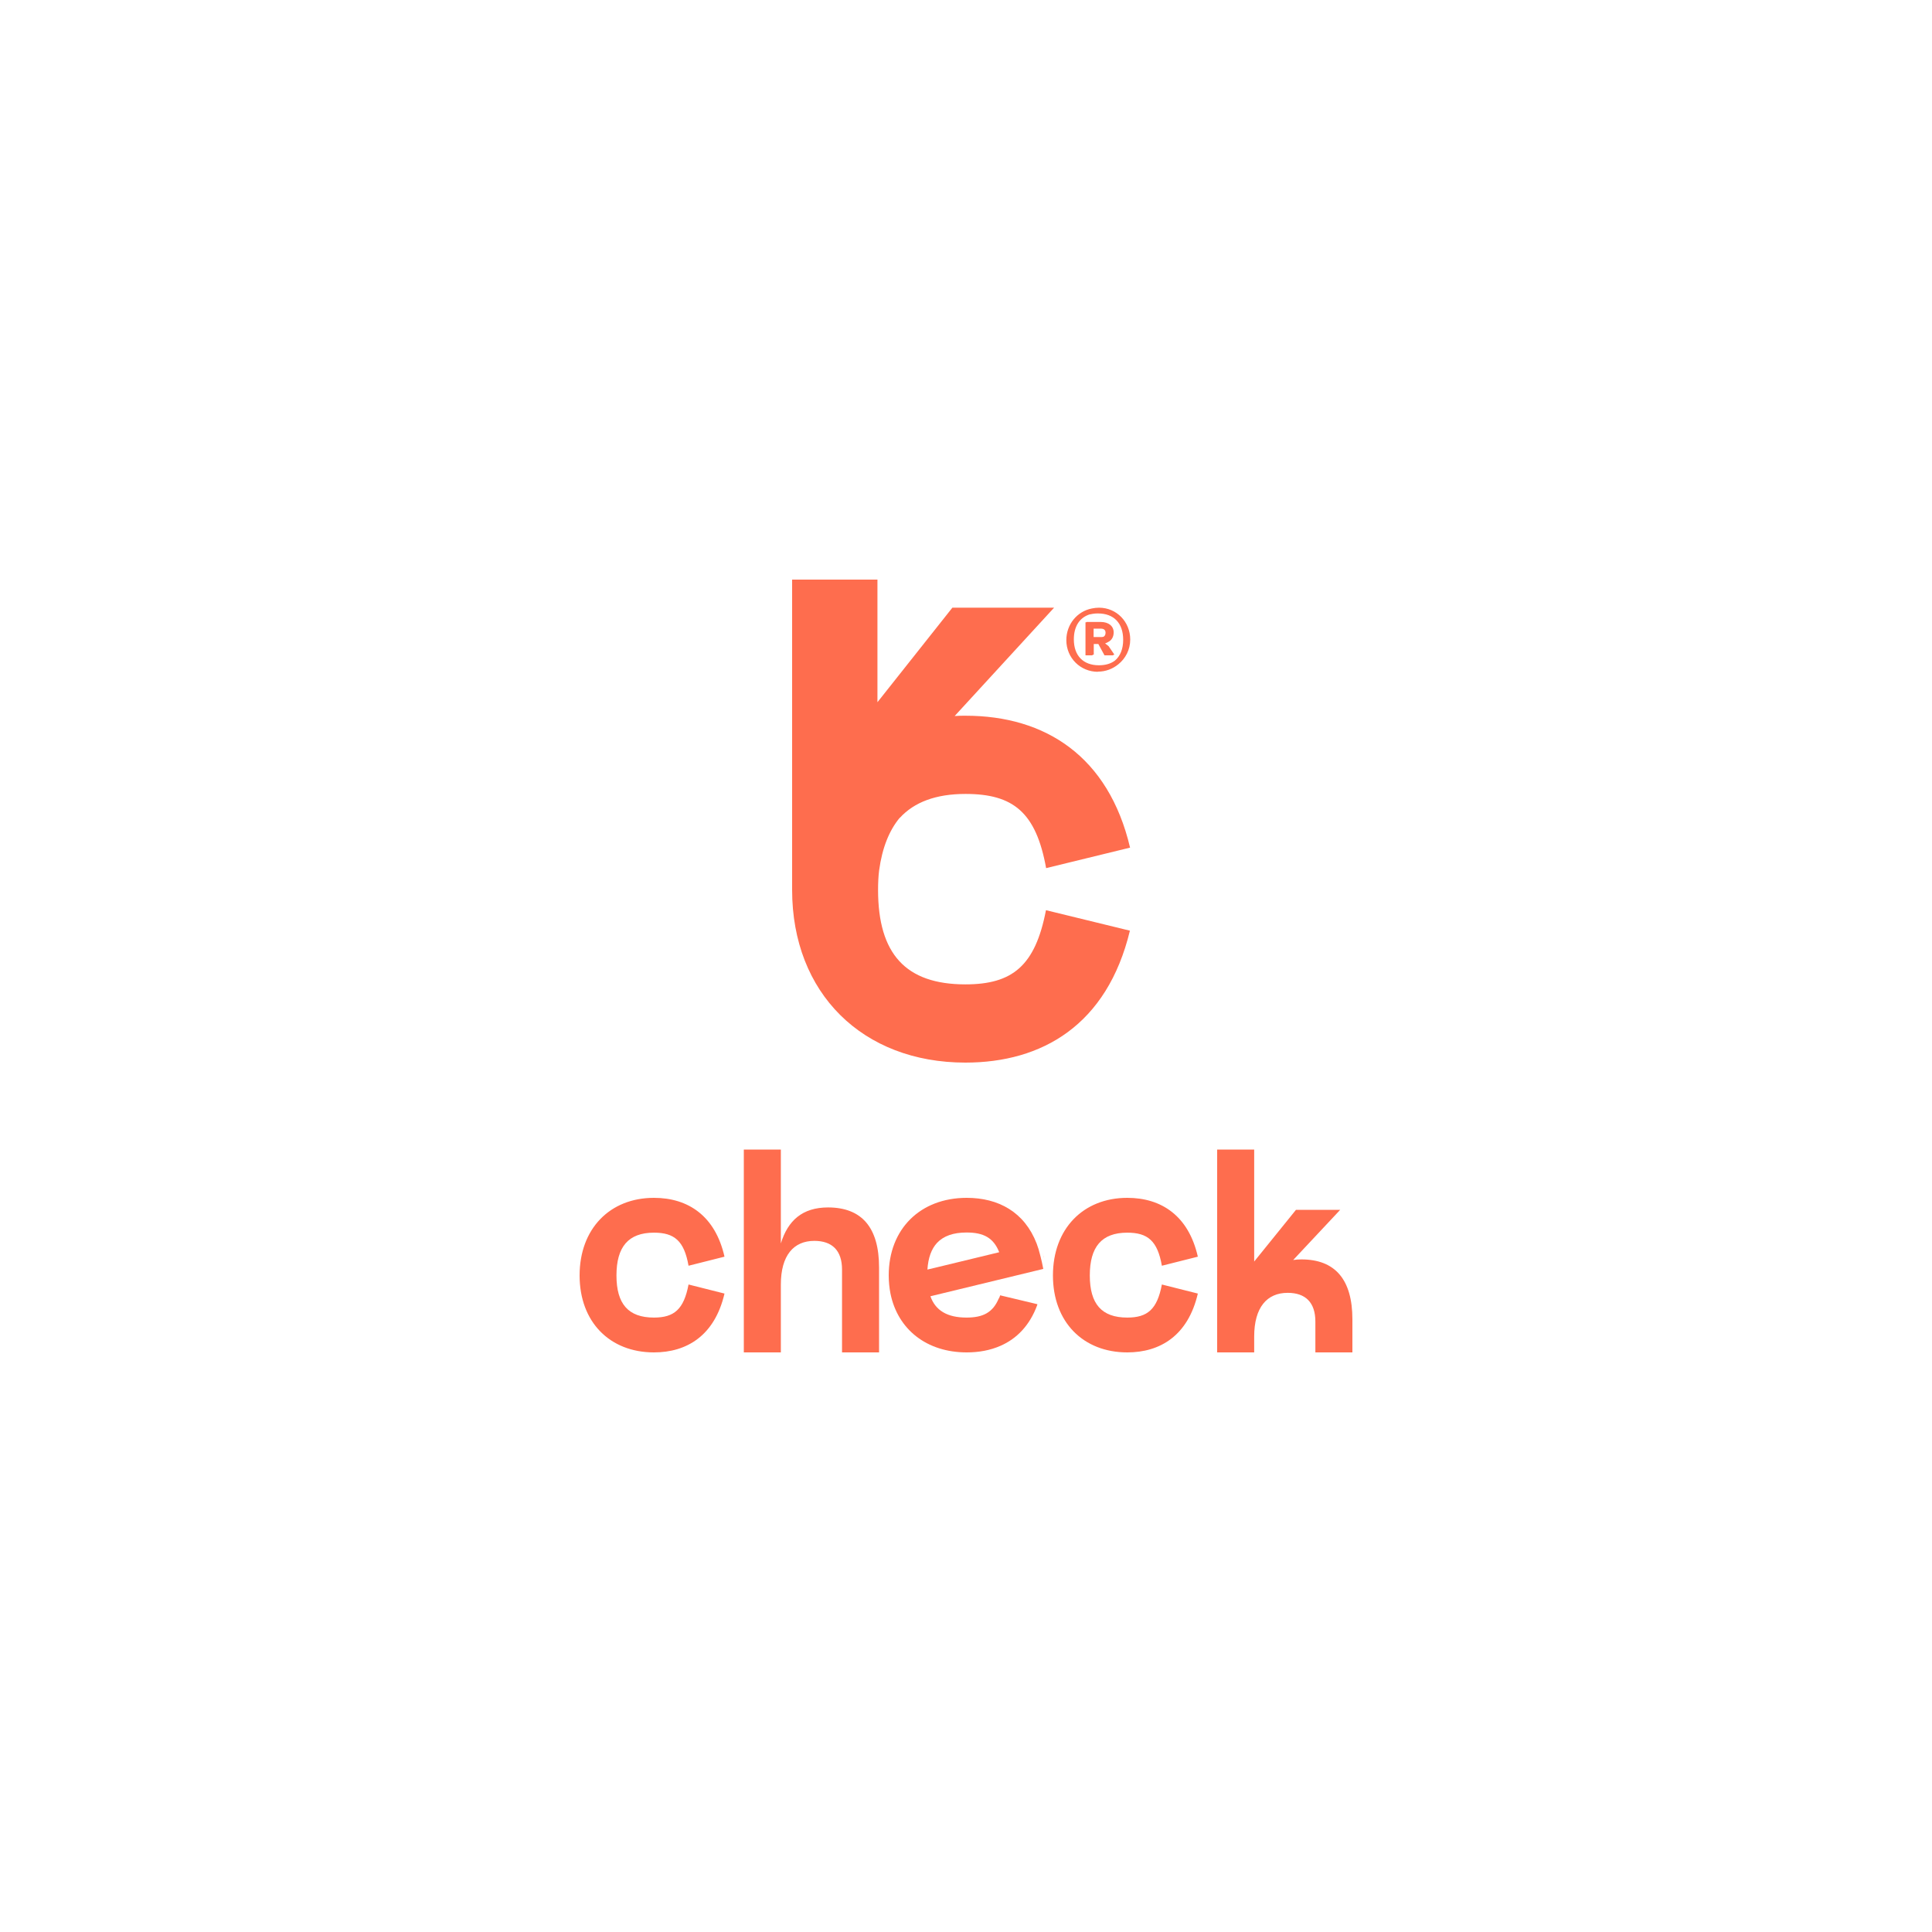 <svg xmlns="http://www.w3.org/2000/svg" width="200" height="200" viewBox="0 0 200 200"><g fill="none" fill-rule="evenodd"><rect width="200" height="200" fill="#FFF"/><g fill="#FE6D4E" fill-rule="nonzero" transform="translate(60 60)"><path d="M7.696 67.605C9.807 67.605 10.824 68.444 11.277 71.029L15 70.091C14.046 65.877 11.246 64 7.696 64 3.128 64 0 67.21 0 72.033 0 76.856 3.128 80 7.696 80 11.09 80 13.983 78.272 15 73.909L11.277 72.971C10.792 75.539 9.791 76.395 7.696 76.395 5.036 76.395 3.816 74.979 3.816 72.033 3.816 69.086 5.036 67.605 7.696 67.605ZM25.726 64.993C23.066 64.993 21.561 66.346 20.833 68.721L20.833 59 17 59 17 80 20.833 80 20.833 72.984C20.833 69.948 22.163 68.454 24.301 68.454 26.138 68.454 27.167 69.445 27.167 71.427L27.167 80 31 80 31 71.207C31 67.07 29.21 64.993 25.71 64.993L25.726 64.993ZM48.06 70.15 47.9 69.63C47.98 69.87 48.04 70.11 48.1 70.37 48.1 70.31 48.06 70.23 48.04 70.15L48.06 70.15ZM46.97 69.89 47.03 70.11C47.03 70.11 46.99 69.97 46.97 69.89ZM74.742 70.373C74.441 70.373 74.156 70.389 73.871 70.436L78.733 65.245 74.156 65.245 69.833 70.593 69.833 59 66 59 66 80 69.833 80 69.833 78.364C69.833 75.328 71.163 73.834 73.301 73.834 75.138 73.834 76.167 74.825 76.167 76.807L76.167 80 80 80 80 76.587C80 72.449 78.21 70.373 74.71 70.373L74.742 70.373ZM56.696 67.605C58.807 67.605 59.824 68.444 60.277 71.029L64 70.091C63.046 65.877 60.246 64 56.696 64 52.128 64 49 67.21 49 72.033 49 76.856 52.128 80 56.696 80 60.09 80 62.983 78.272 64 73.909L60.277 72.971C59.792 75.539 58.791 76.395 56.696 76.395 54.036 76.395 52.816 74.979 52.816 72.033 52.816 69.086 54.036 67.605 56.696 67.605Z"/><path d="M43.389,74.42 C42.782,75.868 41.764,76.395 40.057,76.395 C38.072,76.395 36.841,75.671 36.316,74.189 L48,71.358 C47.902,70.815 47.819,70.502 47.721,70.091 C47.721,70.091 47.721,70.091 47.721,70.091 C47.672,69.877 47.606,69.679 47.557,69.481 L47.508,69.3 C47.442,69.103 47.376,68.922 47.311,68.724 C46.047,65.465 43.356,64 40.074,64 C35.282,64 32,67.21 32,72.033 C32,72.691 32.066,73.317 32.181,73.909 C32.935,77.63 35.938,80 40.074,80 C41.321,80 42.503,79.786 43.553,79.325 C45.227,78.601 46.589,77.235 47.376,75.095 C47.376,75.062 47.376,75.045 47.393,75.012 L43.536,74.091 C43.504,74.206 43.454,74.321 43.405,74.42 L43.389,74.42 Z M36.004,71.44 C36.086,70.206 36.414,69.3 37.005,68.658 C37.678,67.951 38.679,67.588 40.057,67.588 C41.813,67.588 42.847,68.132 43.438,69.63 L36.775,71.243 L36.004,71.424 L36.004,71.424 L36.004,71.44 Z"/><g transform="translate(22)"><path d="M11.149,24.663 C12.639,23.04 14.875,22.188 17.952,22.188 C22.884,22.188 25.247,24.084 26.294,29.868 L34.984,27.747 C32.764,18.316 26.23,14.091 17.952,14.091 C17.571,14.091 17.191,14.091 16.826,14.123 L27.118,2.908 L16.588,2.908 L8.833,12.693 L8.833,0 L0,0 L0,32.053 L0,32.053 C0,32.053 0,32.102 0,32.118 C0,42.818 7.295,50 17.936,50 C25.865,50 32.605,46.128 34.968,36.343 L26.278,34.222 C25.168,39.99 22.805,41.902 17.936,41.902 C11.751,41.902 8.897,38.737 8.897,32.118 C8.897,31.395 8.928,30.72 9.008,30.093 C9.325,27.763 10.054,25.964 11.133,24.663 L11.149,24.663 Z"/><path d="M31.654,9.528 C32.463,9.528 33.192,9.238 33.763,8.772 C34.508,8.178 35,7.262 35,6.202 C35,4.386 33.604,2.908 31.765,2.908 C31.511,2.908 31.273,2.94 31.035,2.988 C29.513,3.278 28.387,4.627 28.387,6.266 C28.387,8.114 29.846,9.544 31.654,9.544 L31.654,9.528 Z M30.861,3.599 C31.099,3.535 31.368,3.503 31.654,3.503 C33.335,3.503 34.271,4.531 34.271,6.234 C34.271,7.182 33.969,7.921 33.414,8.387 C32.986,8.708 32.431,8.869 31.765,8.869 C30.131,8.869 29.164,7.873 29.164,6.186 C29.164,4.836 29.767,3.904 30.861,3.583 L30.861,3.599 Z"/><path d="M31.115,7.776 L31.226,7.776 L31.226,6.668 L31.701,6.668 L32.336,7.841 L33.271,7.841 L33.224,7.776 L33.367,7.776 L32.764,6.893 L32.399,6.603 C32.51,6.571 32.605,6.523 32.685,6.475 C33.065,6.298 33.287,5.945 33.287,5.463 C33.287,4.788 32.732,4.386 31.955,4.386 L30.48,4.386 L30.48,4.418 L30.369,4.418 L30.369,7.841 L31.099,7.841 L31.099,7.776 L31.115,7.776 Z M31.226,5.077 L31.971,5.077 C32.304,5.077 32.447,5.254 32.447,5.495 C32.447,5.688 32.383,5.832 32.241,5.913 C32.193,5.913 32.145,5.945 32.082,5.945 L31.21,5.945 L31.21,5.077 L31.226,5.077 Z"/></g></g></g></svg>